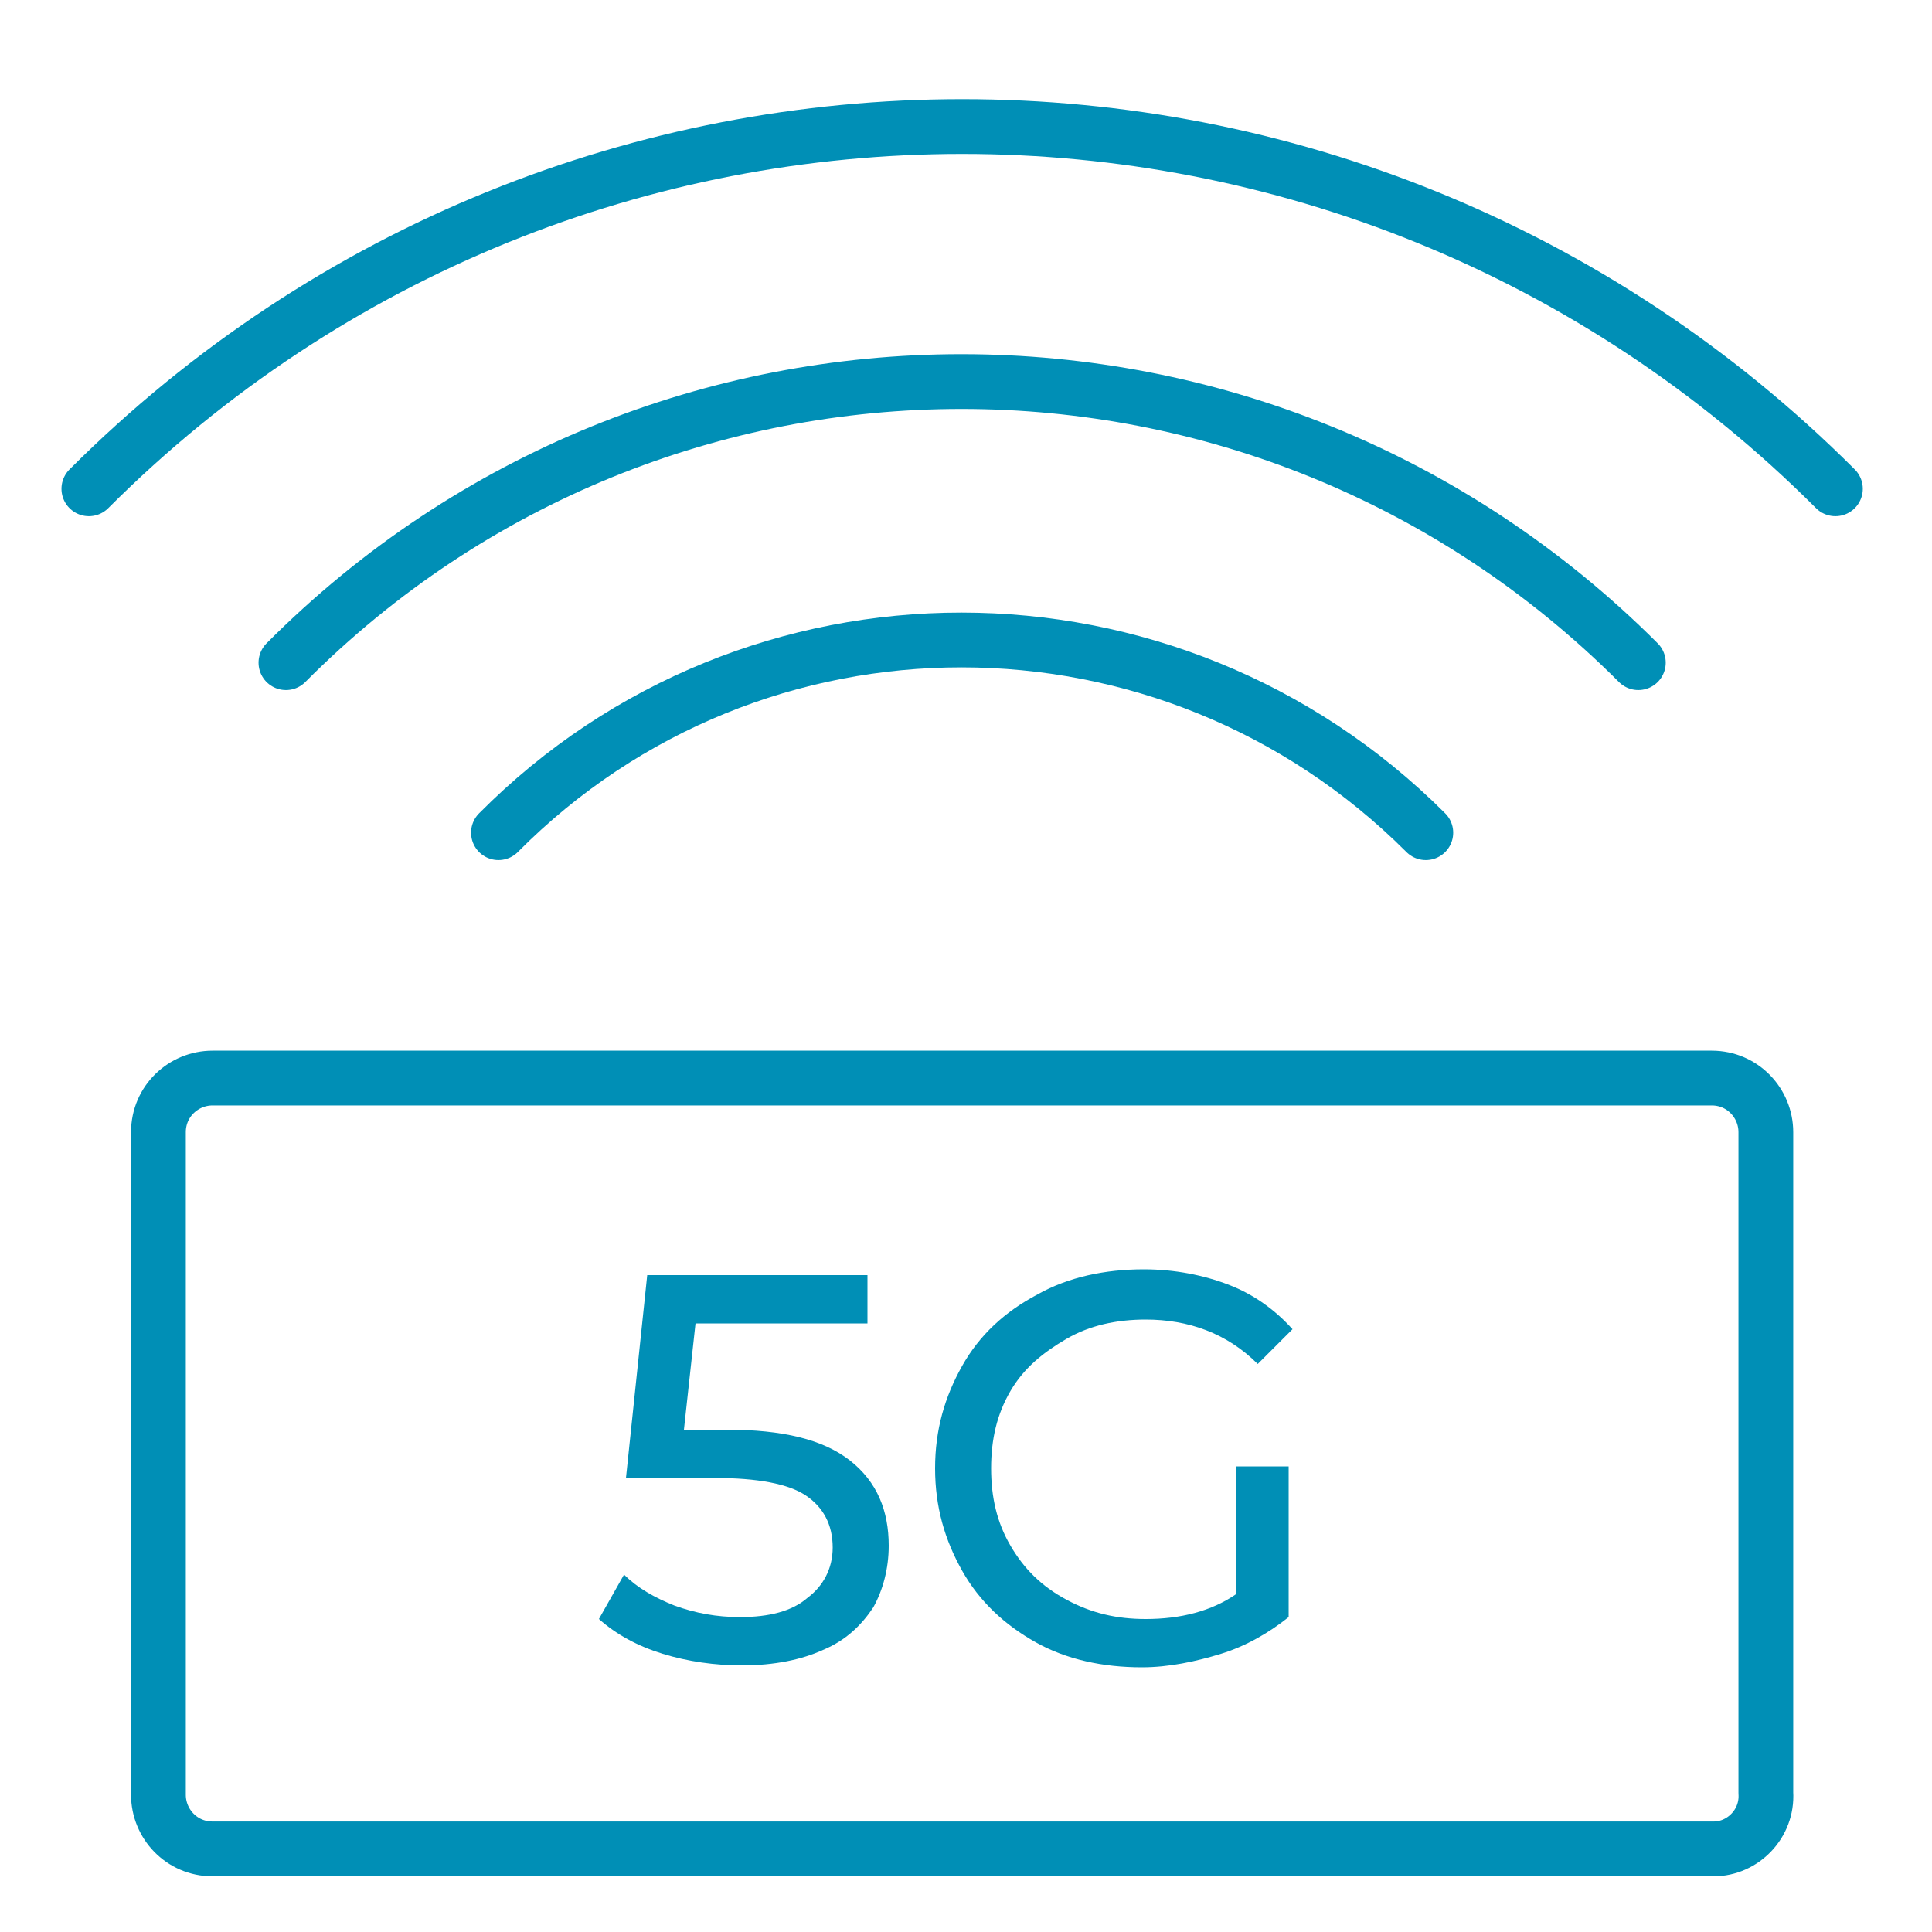 <?xml version="1.0" encoding="utf-8"?>
<!-- Generator: Adobe Illustrator 26.4.1, SVG Export Plug-In . SVG Version: 6.00 Build 0)  -->
<svg version="1.1" id="Livello_1" xmlns="http://www.w3.org/2000/svg" xmlns:xlink="http://www.w3.org/1999/xlink" x="0px" y="0px"
	 viewBox="0 0 100 100" style="enable-background:new 0 0 100 100;" xml:space="preserve">
<style type="text/css">
	.st0{fill:none;stroke:#008FB6;stroke-width:2.835;stroke-linecap:round;stroke-linejoin:round;stroke-miterlimit:10;}
	.st1{fill:#008FB6;}
</style>
<path class="st0" d="M84.8,34.3c-19.4-19.4-50.7-19.4-70,0"/>
<path class="st0" d="M73.8,43.1c-13.3-13.3-34.8-13.3-48,0"/>
<path class="st0" d="M95,25.3c-25-25-65.4-25-90.4,0"/>
<g>
	<path class="st1" d="M44,75.6c1.4,1.1,2,2.6,2,4.4c0,1.2-0.3,2.3-0.8,3.2c-0.6,0.9-1.4,1.7-2.6,2.2c-1.1,0.5-2.5,0.8-4.2,0.8
		c-1.4,0-2.8-0.2-4.1-0.6c-1.3-0.4-2.4-1-3.3-1.8l1.3-2.3c0.7,0.7,1.6,1.2,2.6,1.6c1.1,0.4,2.2,0.6,3.4,0.6c1.5,0,2.7-0.3,3.5-1
		c0.8-0.6,1.3-1.5,1.3-2.6c0-1.2-0.5-2.1-1.4-2.7c-0.9-0.6-2.5-0.9-4.7-0.9h-4.6l1.1-10.5h11.4v2.5h-8.9L35.4,74h2.2
		C40.5,74,42.6,74.5,44,75.6z"/>
	<path class="st1" d="M63.9,75.9h2.8v7.8c-1,0.8-2.2,1.5-3.5,1.9c-1.3,0.4-2.7,0.7-4.1,0.7c-2,0-3.9-0.4-5.5-1.3
		c-1.6-0.9-2.9-2.1-3.8-3.7c-0.9-1.6-1.4-3.3-1.4-5.3c0-2,0.5-3.7,1.4-5.3c0.9-1.6,2.2-2.8,3.9-3.7c1.6-0.9,3.5-1.3,5.5-1.3
		c1.6,0,3.1,0.3,4.4,0.8c1.3,0.5,2.4,1.3,3.3,2.3l-1.8,1.8c-1.6-1.6-3.6-2.3-5.8-2.3c-1.5,0-2.9,0.3-4.1,1S53,70.8,52.3,72
		c-0.7,1.2-1,2.5-1,4c0,1.5,0.3,2.8,1,4c0.7,1.2,1.6,2.1,2.9,2.8s2.6,1,4.1,1c1.8,0,3.4-0.4,4.7-1.3V75.9z"/>
</g>
<path class="st0" d="M88.7,95.7H11c-1.6,0-2.8-1.3-2.8-2.8V58.6c0-1.6,1.3-2.8,2.8-2.8h77.6c1.6,0,2.8,1.3,2.8,2.8v34.2
	C91.5,94.4,90.2,95.7,88.7,95.7z"/>
</svg>
